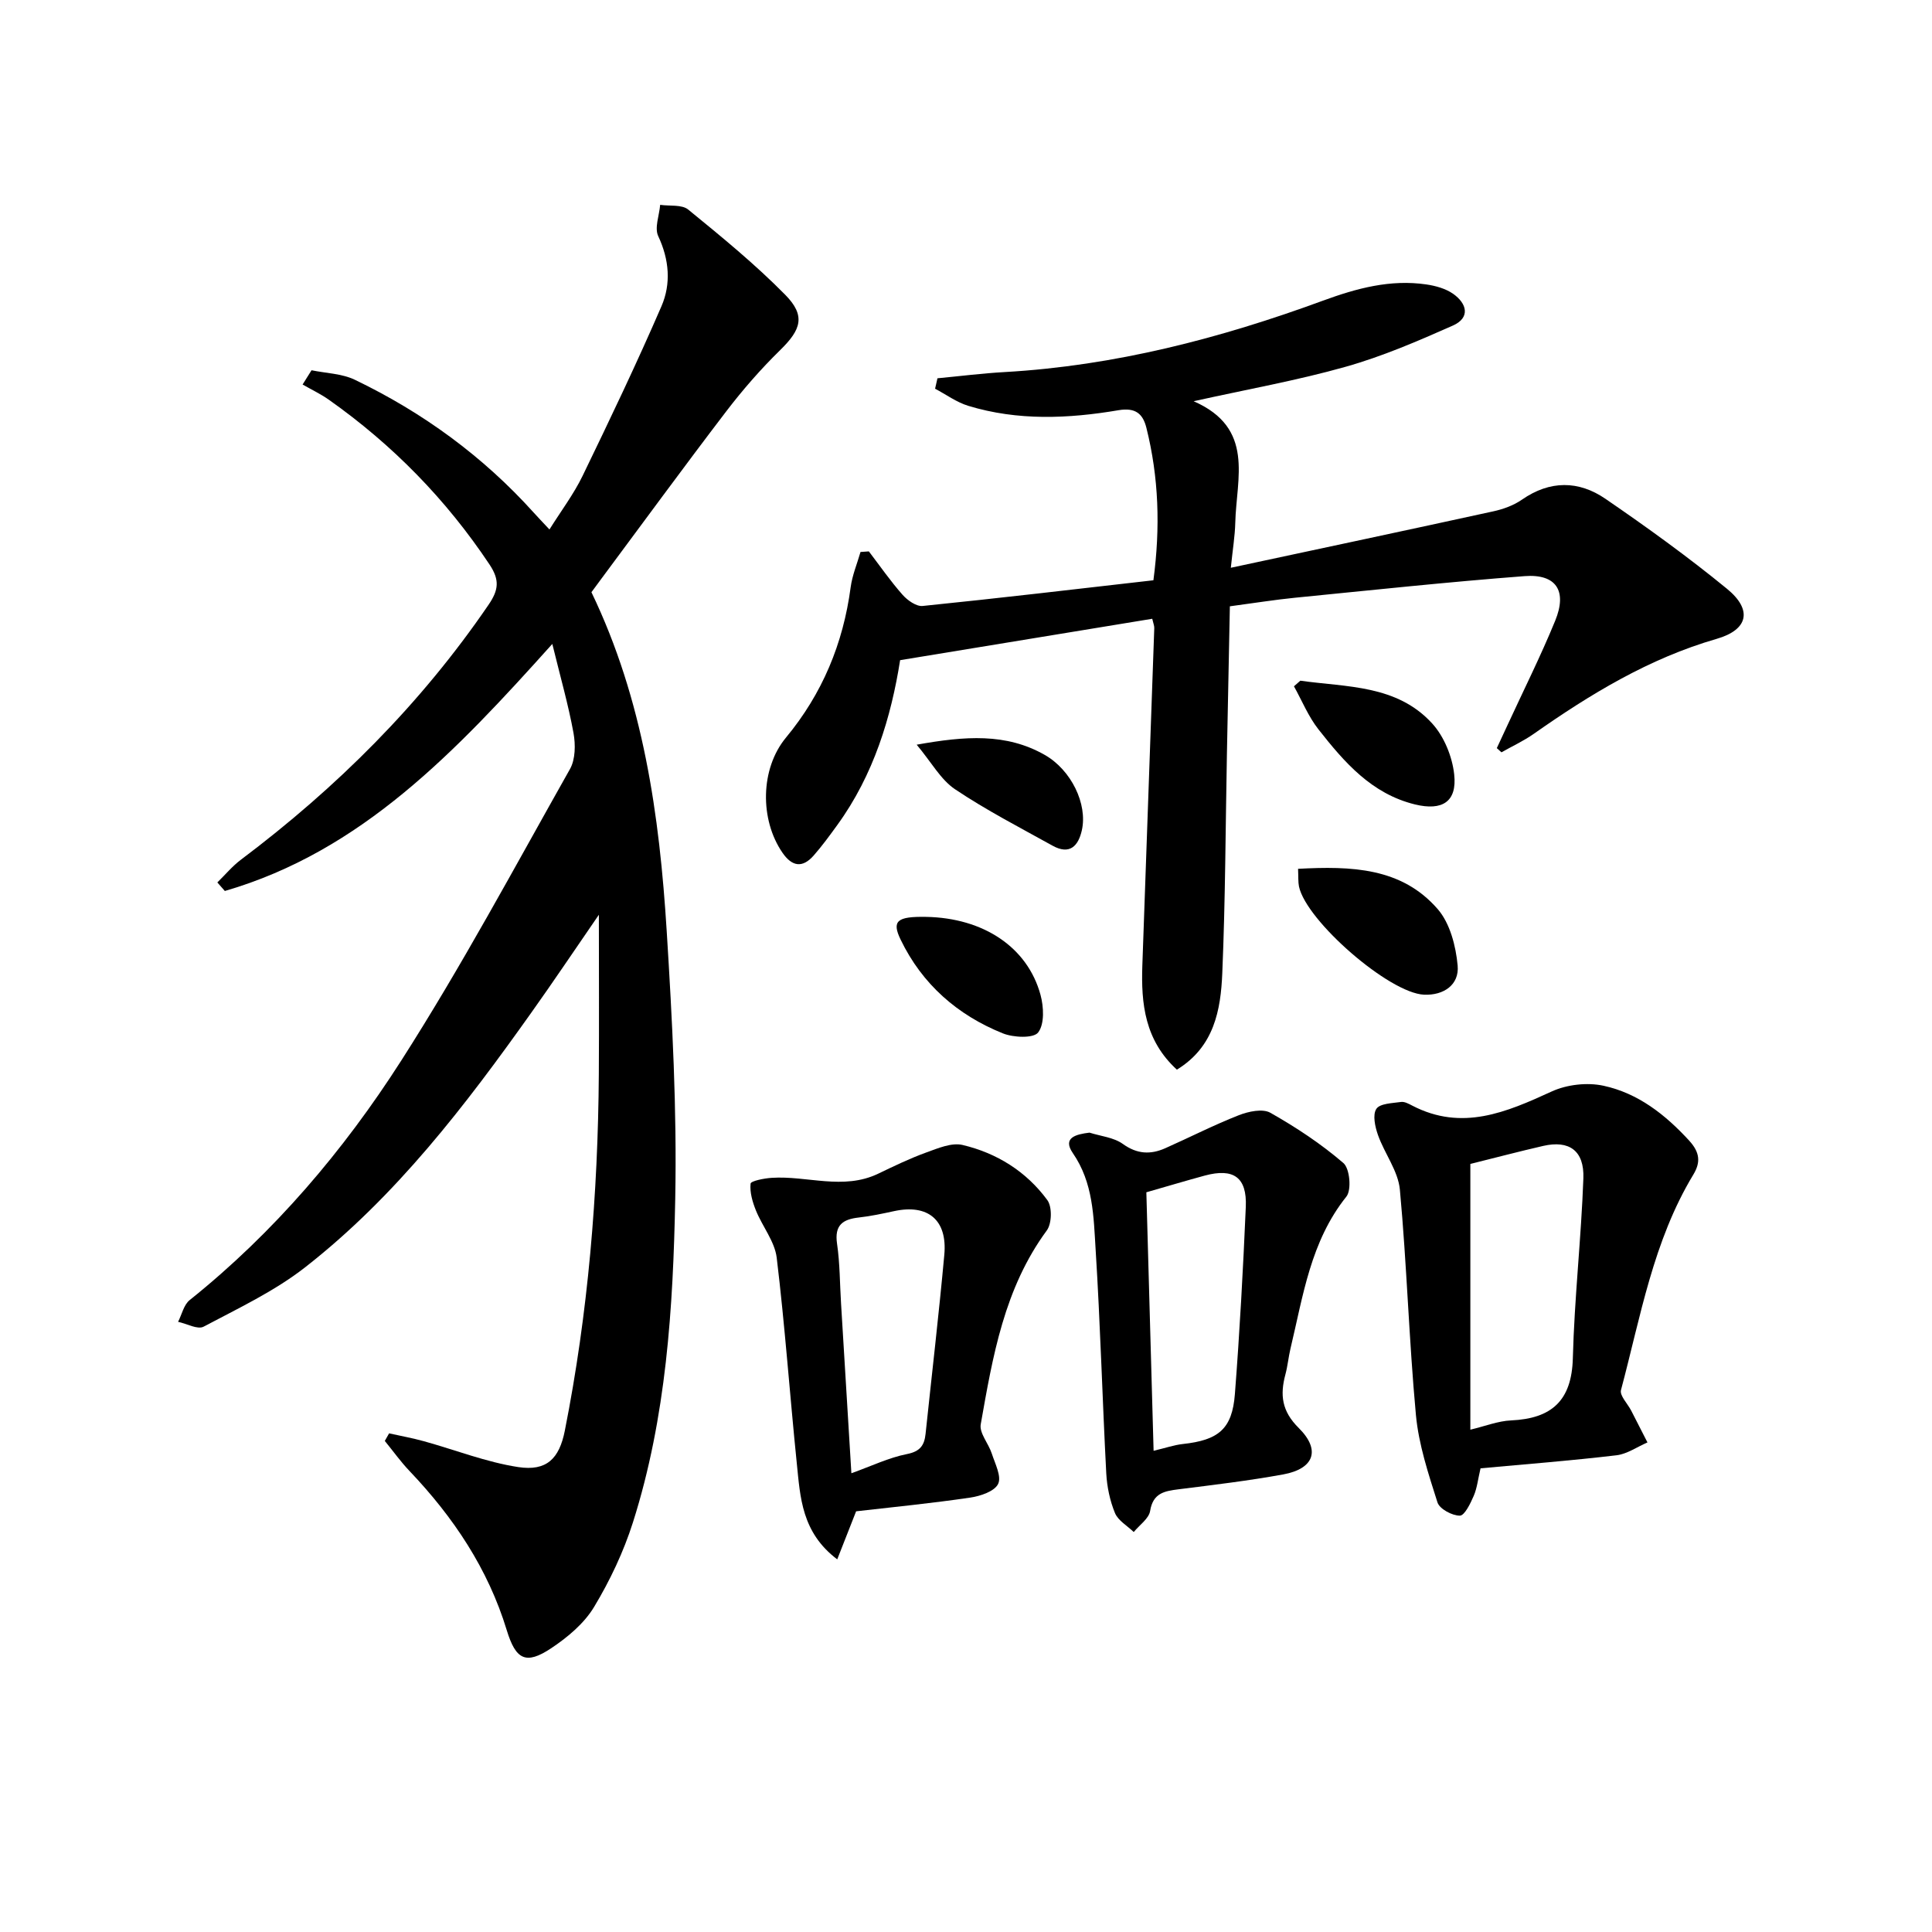 <svg enable-background="new 0 0 400 400" viewBox="0 0 400 400" xmlns="http://www.w3.org/2000/svg"><path d="m114.35 133.32c-20.05 22.33-39.47 42.9-67.8 51.15-.52-.59-1.04-1.18-1.55-1.77 1.62-1.58 3.08-3.35 4.87-4.7 19.85-14.93 37.23-32.21 51.28-52.79 2.08-3.05 2.34-5.11.21-8.32-8.98-13.48-20.07-24.8-33.26-34.12-1.71-1.21-3.63-2.11-5.45-3.16.62-.98 1.24-1.97 1.85-2.95 3.01.62 6.29.68 8.97 1.97 14.09 6.77 26.53 15.85 37.03 27.5.88.98 1.8 1.93 3.26 3.49 2.45-3.91 5.03-7.33 6.86-11.1 5.63-11.62 11.2-23.27 16.33-35.12 2.01-4.65 1.62-9.63-.67-14.51-.81-1.72.22-4.29.4-6.48 1.97.29 4.49-.1 5.81.98 6.91 5.64 13.86 11.32 20.1 17.66 4.26 4.33 3.26 7.2-1.03 11.4-4.02 3.93-7.76 8.22-11.18 12.69-8.77 11.48-17.3 23.16-25.93 34.76-.68.92-1.36 1.84-2 2.71 10.74 22.31 14.09 46.13 15.59 70.25 1.15 18.42 2.12 36.91 1.76 55.34-.44 22.57-1.84 45.21-8.75 66.97-1.94 6.11-4.76 12.07-8.07 17.56-2.05 3.4-5.47 6.26-8.85 8.51-5.28 3.52-7.35 2.37-9.22-3.75-3.87-12.69-11.03-23.38-20.11-32.92-1.85-1.94-3.42-4.15-5.13-6.24.3-.52.59-1.04.89-1.57 2.4.54 4.83.97 7.2 1.63 6.51 1.8 12.89 4.33 19.52 5.35 5.89.9 8.51-1.73 9.66-7.53 4.83-24.37 6.87-49.02 7.04-73.84.07-10.46.01-20.92.01-32.98-5.19 7.54-9.46 13.91-13.91 20.16-13.72 19.32-28.1 38.15-46.93 52.85-6.34 4.95-13.83 8.47-20.99 12.27-1.24.66-3.5-.62-5.29-1 .78-1.52 1.18-3.53 2.4-4.5 17.48-14 31.85-30.91 43.8-49.58 12.52-19.57 23.51-40.11 34.94-60.37 1.13-2.01 1.16-5.06.73-7.45-1.06-5.81-2.69-11.5-4.39-18.45z"/><path d="m179.89 114.16c2.3 3.02 4.47 6.15 6.98 8.99 1.01 1.14 2.84 2.44 4.15 2.31 15.84-1.61 31.66-3.48 47.78-5.32 1.46-10.99 1.11-21.32-1.45-31.56-.73-2.92-2.25-4.24-5.77-3.65-10.39 1.76-20.86 2.22-31.12-.91-2.42-.74-4.58-2.34-6.86-3.54.16-.72.33-1.44.49-2.16 4.65-.44 9.28-1.03 13.94-1.29 22.77-1.3 44.58-6.96 65.87-14.78 6.98-2.56 13.96-4.45 21.41-3.36 1.91.28 3.98.85 5.53 1.93 2.88 2.01 3.63 4.96-.05 6.59-7.24 3.21-14.58 6.38-22.17 8.52-10 2.83-20.28 4.65-31.49 7.14 12.72 5.56 8.84 15.93 8.62 25.17-.07 2.75-.53 5.49-.92 9.31 18.73-4.01 36.54-7.79 54.33-11.68 2.07-.45 4.23-1.23 5.95-2.43 5.79-4.02 11.74-3.96 17.26-.18 8.61 5.9 17.11 12.03 25.18 18.64 5.34 4.37 4.41 8.48-2.14 10.37-13.98 4.04-26.12 11.42-37.87 19.67-2.09 1.47-4.45 2.55-6.68 3.82-.32-.29-.64-.58-.96-.87.72-1.55 1.44-3.1 2.16-4.65 3.33-7.23 6.91-14.36 9.92-21.71 2.54-6.2.22-9.74-6.31-9.25-15.89 1.21-31.74 2.91-47.6 4.48-4.12.41-8.21 1.07-13.44 1.77-.2 10.08-.41 20.32-.61 30.56-.29 15.14-.32 30.29-.96 45.42-.32 7.62-1.68 15.23-9.4 19.95-6.64-6.07-7.43-13.66-7.15-21.58.81-23.28 1.66-46.56 2.47-69.84.02-.47-.2-.96-.42-1.93-17.24 2.83-34.46 5.66-52.2 8.57-1.85 11.73-5.44 23.72-13.02 34.15-1.56 2.15-3.13 4.31-4.88 6.3-2.31 2.63-4.47 2.3-6.45-.57-4.73-6.85-4.62-17.4.71-23.84 7.54-9.1 11.85-19.48 13.4-31.14.33-2.48 1.34-4.87 2.04-7.3.57-.04 1.15-.08 1.73-.12z"/><path d="m306.53 304c-.53 2.23-.71 4.08-1.41 5.7-.68 1.58-1.9 4.1-2.88 4.1-1.6 0-4.2-1.39-4.63-2.75-1.88-5.92-3.89-11.97-4.46-18.1-1.44-15.51-1.88-31.12-3.32-46.64-.36-3.88-3.18-7.48-4.54-11.33-.6-1.7-1.14-4.18-.33-5.4.74-1.13 3.31-1.17 5.1-1.43.73-.11 1.61.38 2.34.76 10.29 5.34 19.46 1.38 28.86-2.93 3.14-1.44 7.35-1.92 10.72-1.19 7.14 1.54 12.78 5.95 17.75 11.37 2.26 2.47 2.37 4.53.85 7.04-8.31 13.75-10.92 29.42-14.97 44.59-.31 1.15 1.37 2.82 2.11 4.26 1.13 2.19 2.25 4.4 3.37 6.59-2.14.92-4.21 2.4-6.42 2.66-9.35 1.11-18.75 1.84-28.14 2.7zm-2.11-8c3.04-.72 5.72-1.8 8.44-1.92 8.37-.38 12.55-4.06 12.78-12.88.32-12.42 1.73-24.81 2.18-37.23.21-5.77-2.96-7.95-8.32-6.72-4.96 1.14-9.89 2.44-15.08 3.73z"/><path d="m177.25 312.9c-1.47 3.74-2.56 6.5-3.91 9.95-7.4-5.6-7.65-12.89-8.37-19.86-1.45-14.19-2.45-28.43-4.16-42.59-.41-3.38-2.97-6.48-4.31-9.8-.7-1.75-1.29-3.74-1.1-5.54.06-.56 2.8-1.1 4.34-1.2 7.35-.49 14.82 2.62 22.08-.86 3.27-1.57 6.55-3.16 9.95-4.39 2.41-.87 5.24-2.09 7.5-1.56 7.1 1.67 13.23 5.5 17.57 11.42 1.02 1.39.94 4.86-.11 6.28-8.82 11.98-11.2 26.09-13.68 40.14-.32 1.81 1.61 3.96 2.28 6.03.68 2.1 2.07 4.77 1.32 6.31-.74 1.54-3.66 2.52-5.76 2.83-8.02 1.18-16.11 1.98-23.64 2.84zm-.98-7.88c4.14-1.48 7.72-3.22 11.5-3.97 2.75-.54 3.61-1.82 3.86-4.19 1.3-12.36 2.75-24.71 3.88-37.08.66-7.23-3.4-10.54-10.39-9.03-2.42.52-4.85 1.05-7.3 1.32-3.35.37-5.08 1.58-4.52 5.42.6 4.08.57 8.25.83 12.38.7 11.55 1.4 23.09 2.14 35.15z"/><path d="m225.57 234.5c2.33.74 5.01.98 6.9 2.34 2.95 2.12 5.73 2.24 8.78.89 5.09-2.26 10.06-4.81 15.24-6.84 1.99-.78 4.93-1.41 6.53-.5 5.32 3.01 10.5 6.43 15.12 10.41 1.32 1.13 1.72 5.57.61 6.95-7.42 9.27-8.95 20.53-11.57 31.46-.42 1.77-.58 3.6-1.05 5.35-1.13 4.22-.78 7.58 2.74 11.07 4.64 4.59 3.19 8.46-3.18 9.63-7.17 1.31-14.42 2.17-21.66 3.08-2.93.37-5.31.76-5.91 4.49-.26 1.59-2.21 2.91-3.39 4.36-1.34-1.3-3.24-2.36-3.89-3.94-1.05-2.55-1.65-5.43-1.8-8.2-.81-15.43-1.23-30.89-2.2-46.31-.43-6.85-.47-13.85-4.74-20.03-2.16-3.16.65-3.87 3.47-4.21zm11.77 12.35c.5 17.67 1 35.49 1.5 53.52 2.5-.59 4.24-1.2 6.03-1.4 7.4-.8 10.24-3.1 10.8-10.33 1-12.91 1.7-25.84 2.26-38.78.26-6.12-2.53-8.07-8.49-6.47-3.94 1.07-7.86 2.25-12.1 3.46z"/><path d="m268.75 179.88c11.03-.59 21.44-.28 28.92 8.35 2.54 2.93 3.75 7.64 4.12 11.67.37 3.98-2.87 6.21-6.95 6.04-7.21-.31-24.39-15.27-25.9-22.4-.19-.95-.11-1.96-.19-3.66z"/><path d="m269.22 140.93c9.61 1.36 19.97.82 27.3 8.86 2.46 2.69 4.14 6.83 4.55 10.49.65 5.74-2.48 7.64-8.11 6.27-8.99-2.2-14.63-8.73-19.97-15.52-2.1-2.66-3.42-5.94-5.09-8.94.44-.39.88-.77 1.32-1.16z"/><path d="m191.76 189.83c11.82.22 20.96 6.25 23.66 16.12.68 2.48.86 6.07-.48 7.81-.96 1.25-5.13 1.07-7.33.18-9.38-3.78-16.67-10.15-21.13-19.37-1.9-3.91-.77-4.85 5.28-4.74z"/><path d="m189.79 154.18c10.04-1.8 18.52-2.44 26.52 2.12 5.49 3.13 8.88 10.17 7.68 15.58-.74 3.32-2.54 5.16-6.05 3.22-6.81-3.78-13.77-7.37-20.22-11.7-2.96-1.99-4.86-5.55-7.93-9.22z"/></svg>
